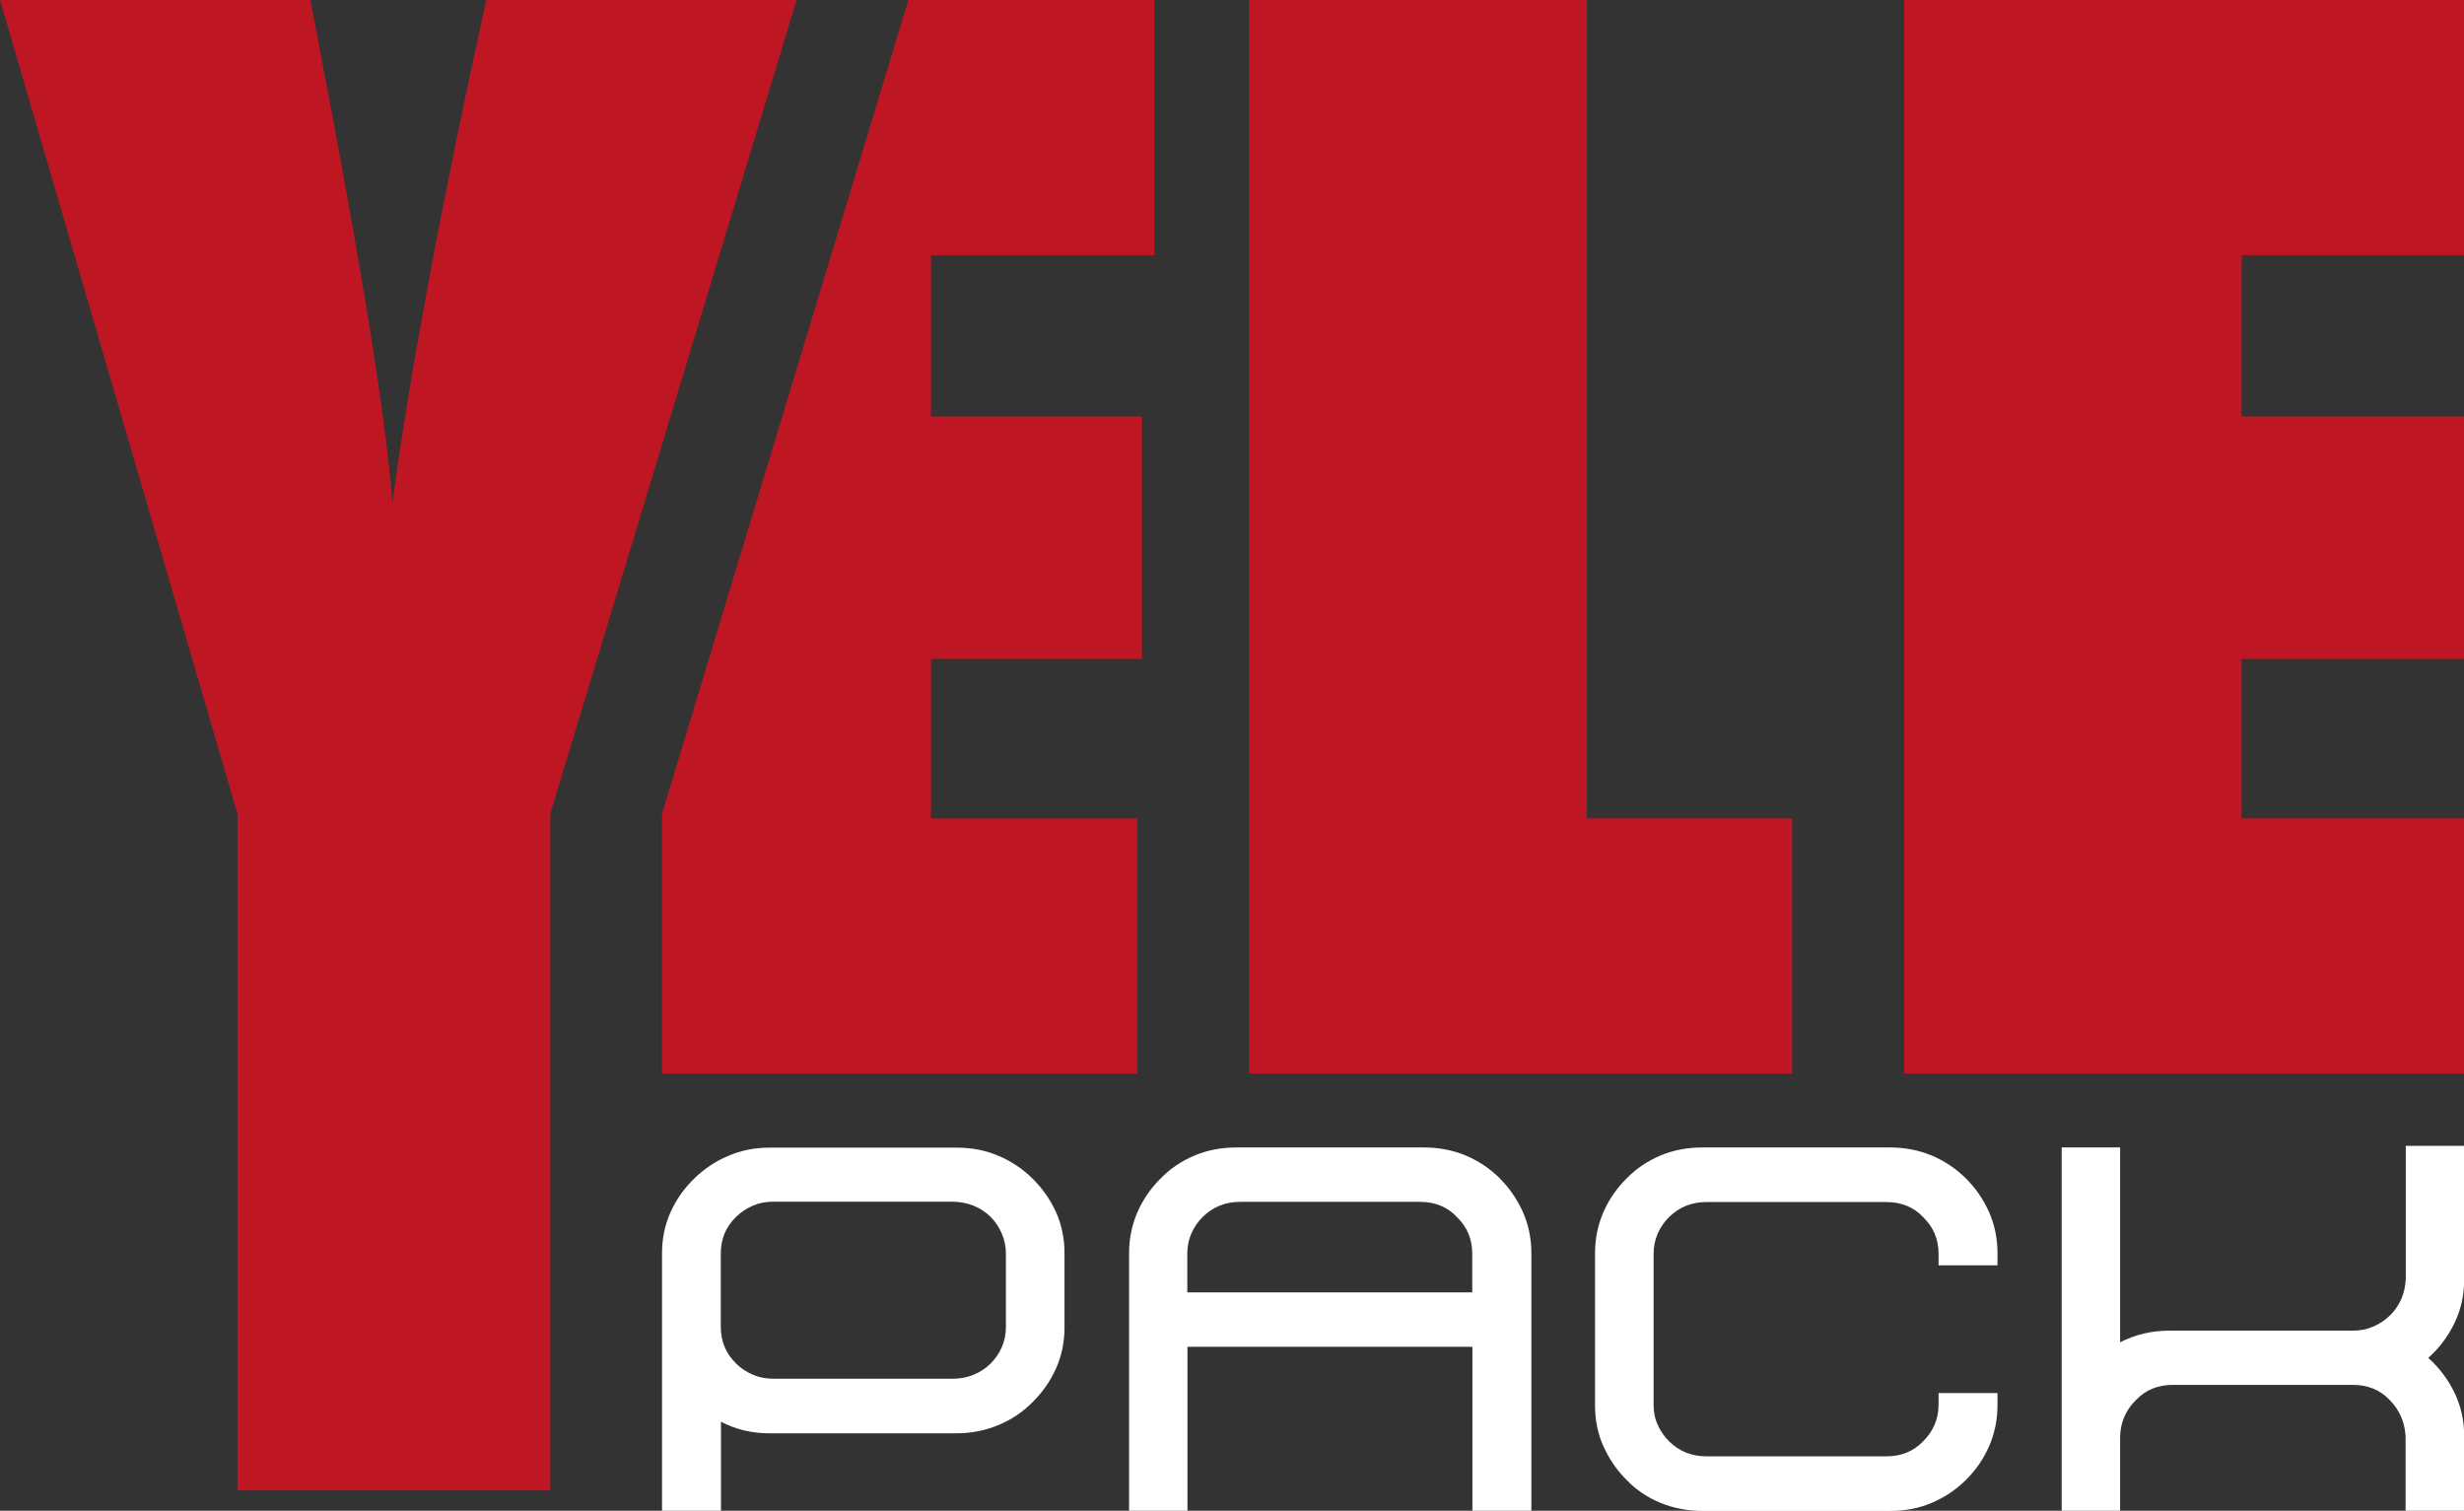 <?xml version="1.0" encoding="UTF-8"?>
<svg id="katman_1" data-name="katman 1" xmlns="http://www.w3.org/2000/svg" version="1.1" viewBox="0 0 135.85 83.29">
  <rect x="0" y="0" width="135.85" height="83.29" fill="#333333" stroke="none"/>
  <defs>
    <style>
      .cls-1 {
        fill: #be1622;
      }

      .cls-1, .cls-2 {
        stroke-width: 0px;
      }

      .cls-2 {
        fill: #fff;
      }
    </style>
  </defs>
  <polygon class="cls-1" points="87.49 0 87.49 45.12 98.81 45.12 98.81 59.19 68.87 59.19 68.87 0 87.49 0"/>
  <polygon class="cls-1" points="104.98 0 135.85 0 135.85 14.07 123.59 14.07 123.59 22.96 135.85 22.96 135.85 36.33 123.59 36.33 123.59 45.12 135.85 45.12 135.85 59.19 104.98 59.19 104.98 0"/>
  <polygon class="cls-1" points="63.65 14.07 63.65 0 50.08 0 36.5 44.86 36.5 59.19 62.71 59.19 62.71 45.12 51.33 45.12 51.33 36.33 62.96 36.33 62.96 22.96 51.33 22.96 51.33 14.07 63.65 14.07"/>
  <path class="cls-1" d="M43.92,0l-13.58,44.86v37.31H13.09v-37.31L0,0h17.11c2.67,13.73,4.18,22.96,4.52,27.71C22.66,20.21,24.39,10.97,26.81,0h17.11Z"/>
  <g>
    <path class="cls-2" d="M56.93,64.98c.55.54.97,1.15,1.29,1.84.31.69.47,1.45.47,2.26v4.11c0,.81-.16,1.57-.47,2.26-.31.69-.74,1.31-1.29,1.85-.53.54-1.15.96-1.87,1.26s-1.49.46-2.32.46h-10.31c-.98,0-1.87-.21-2.68-.64v4.91h-3.25v-14.2c0-.81.16-1.57.47-2.26s.74-1.31,1.29-1.84c.55-.54,1.17-.96,1.88-1.26.71-.31,1.47-.46,2.3-.46h10.31c.83,0,1.6.15,2.32.46s1.34.73,1.87,1.26ZM55.46,69.11c0-.39-.08-.76-.23-1.11-.15-.35-.36-.66-.62-.92-.56-.54-1.25-.81-2.06-.83h-9.92c-.4,0-.77.07-1.12.22-.35.15-.65.35-.92.61-.57.55-.85,1.23-.85,2.02v4.05c0,.8.28,1.47.85,2.03.26.26.57.46.92.61.35.15.72.22,1.12.22h9.92c.4,0,.77-.07,1.13-.22.36-.15.67-.35.93-.61s.47-.56.62-.9c.15-.34.23-.72.23-1.12v-4.05Z"/>
    <path class="cls-2" d="M82.67,64.95c.55.54.97,1.16,1.29,1.86.31.7.47,1.46.47,2.28v14.2h-3.25v-9.04h-15.71v9.04h-3.22v-14.2c0-.81.16-1.57.47-2.28.31-.7.74-1.32,1.29-1.86.53-.54,1.15-.95,1.86-1.25.72-.3,1.49-.44,2.32-.44h10.31c.83,0,1.6.15,2.3.44.71.3,1.33.71,1.88,1.25ZM81.17,69.11c0-.79-.28-1.47-.85-2.02-.53-.56-1.21-.83-2.03-.83h-9.92c-.81,0-1.5.28-2.06.83-.26.26-.47.56-.62.9-.15.34-.23.72-.23,1.12v2.14h15.71v-2.14Z"/>
    <path class="cls-2" d="M104,80.29c.83,0,1.51-.28,2.03-.83.56-.55.85-1.23.85-2.02v-.64h3.25v.67c0,.81-.16,1.57-.47,2.28-.31.7-.74,1.32-1.29,1.86-.55.54-1.17.95-1.88,1.25-.71.3-1.47.44-2.3.44h-10.31c-.83,0-1.6-.15-2.32-.44-.72-.3-1.34-.71-1.86-1.25-.55-.54-.97-1.16-1.29-1.86s-.47-1.46-.47-2.28v-8.38c0-.81.16-1.57.47-2.28.31-.7.74-1.32,1.29-1.86.53-.54,1.15-.95,1.86-1.25.72-.3,1.49-.44,2.32-.44h10.31c.83,0,1.6.15,2.3.44.71.3,1.33.71,1.88,1.25.55.54.97,1.16,1.29,1.86.31.7.47,1.46.47,2.28v.67h-3.25v-.64c0-.79-.28-1.47-.85-2.02-.53-.56-1.21-.83-2.03-.83h-9.92c-.81,0-1.5.28-2.06.83-.26.26-.47.56-.62.9-.15.34-.23.72-.23,1.12v8.32c0,.41.07.78.23,1.12.15.34.36.64.62.9.57.56,1.25.83,2.06.83h9.92Z"/>
    <path class="cls-2" d="M132.63,83.29v-4.08c-.04-.8-.33-1.47-.88-2.03-.53-.56-1.21-.83-2.03-.83h-9.92c-.83,0-1.51.28-2.03.83-.57.56-.86,1.23-.88,2.03v4.08h-3.22v-20.03h3.22v10.74c.83-.42,1.73-.64,2.71-.64h10.12c.4,0,.77-.07,1.12-.22.35-.15.65-.35.92-.61.55-.54.84-1.21.88-2.02v-7.34h3.22v7.37c0,.87-.18,1.67-.54,2.41-.36.74-.84,1.38-1.44,1.91.6.54,1.08,1.17,1.44,1.91.36.74.54,1.54.54,2.41v4.11h-3.22Z"/>
  </g>
</svg>